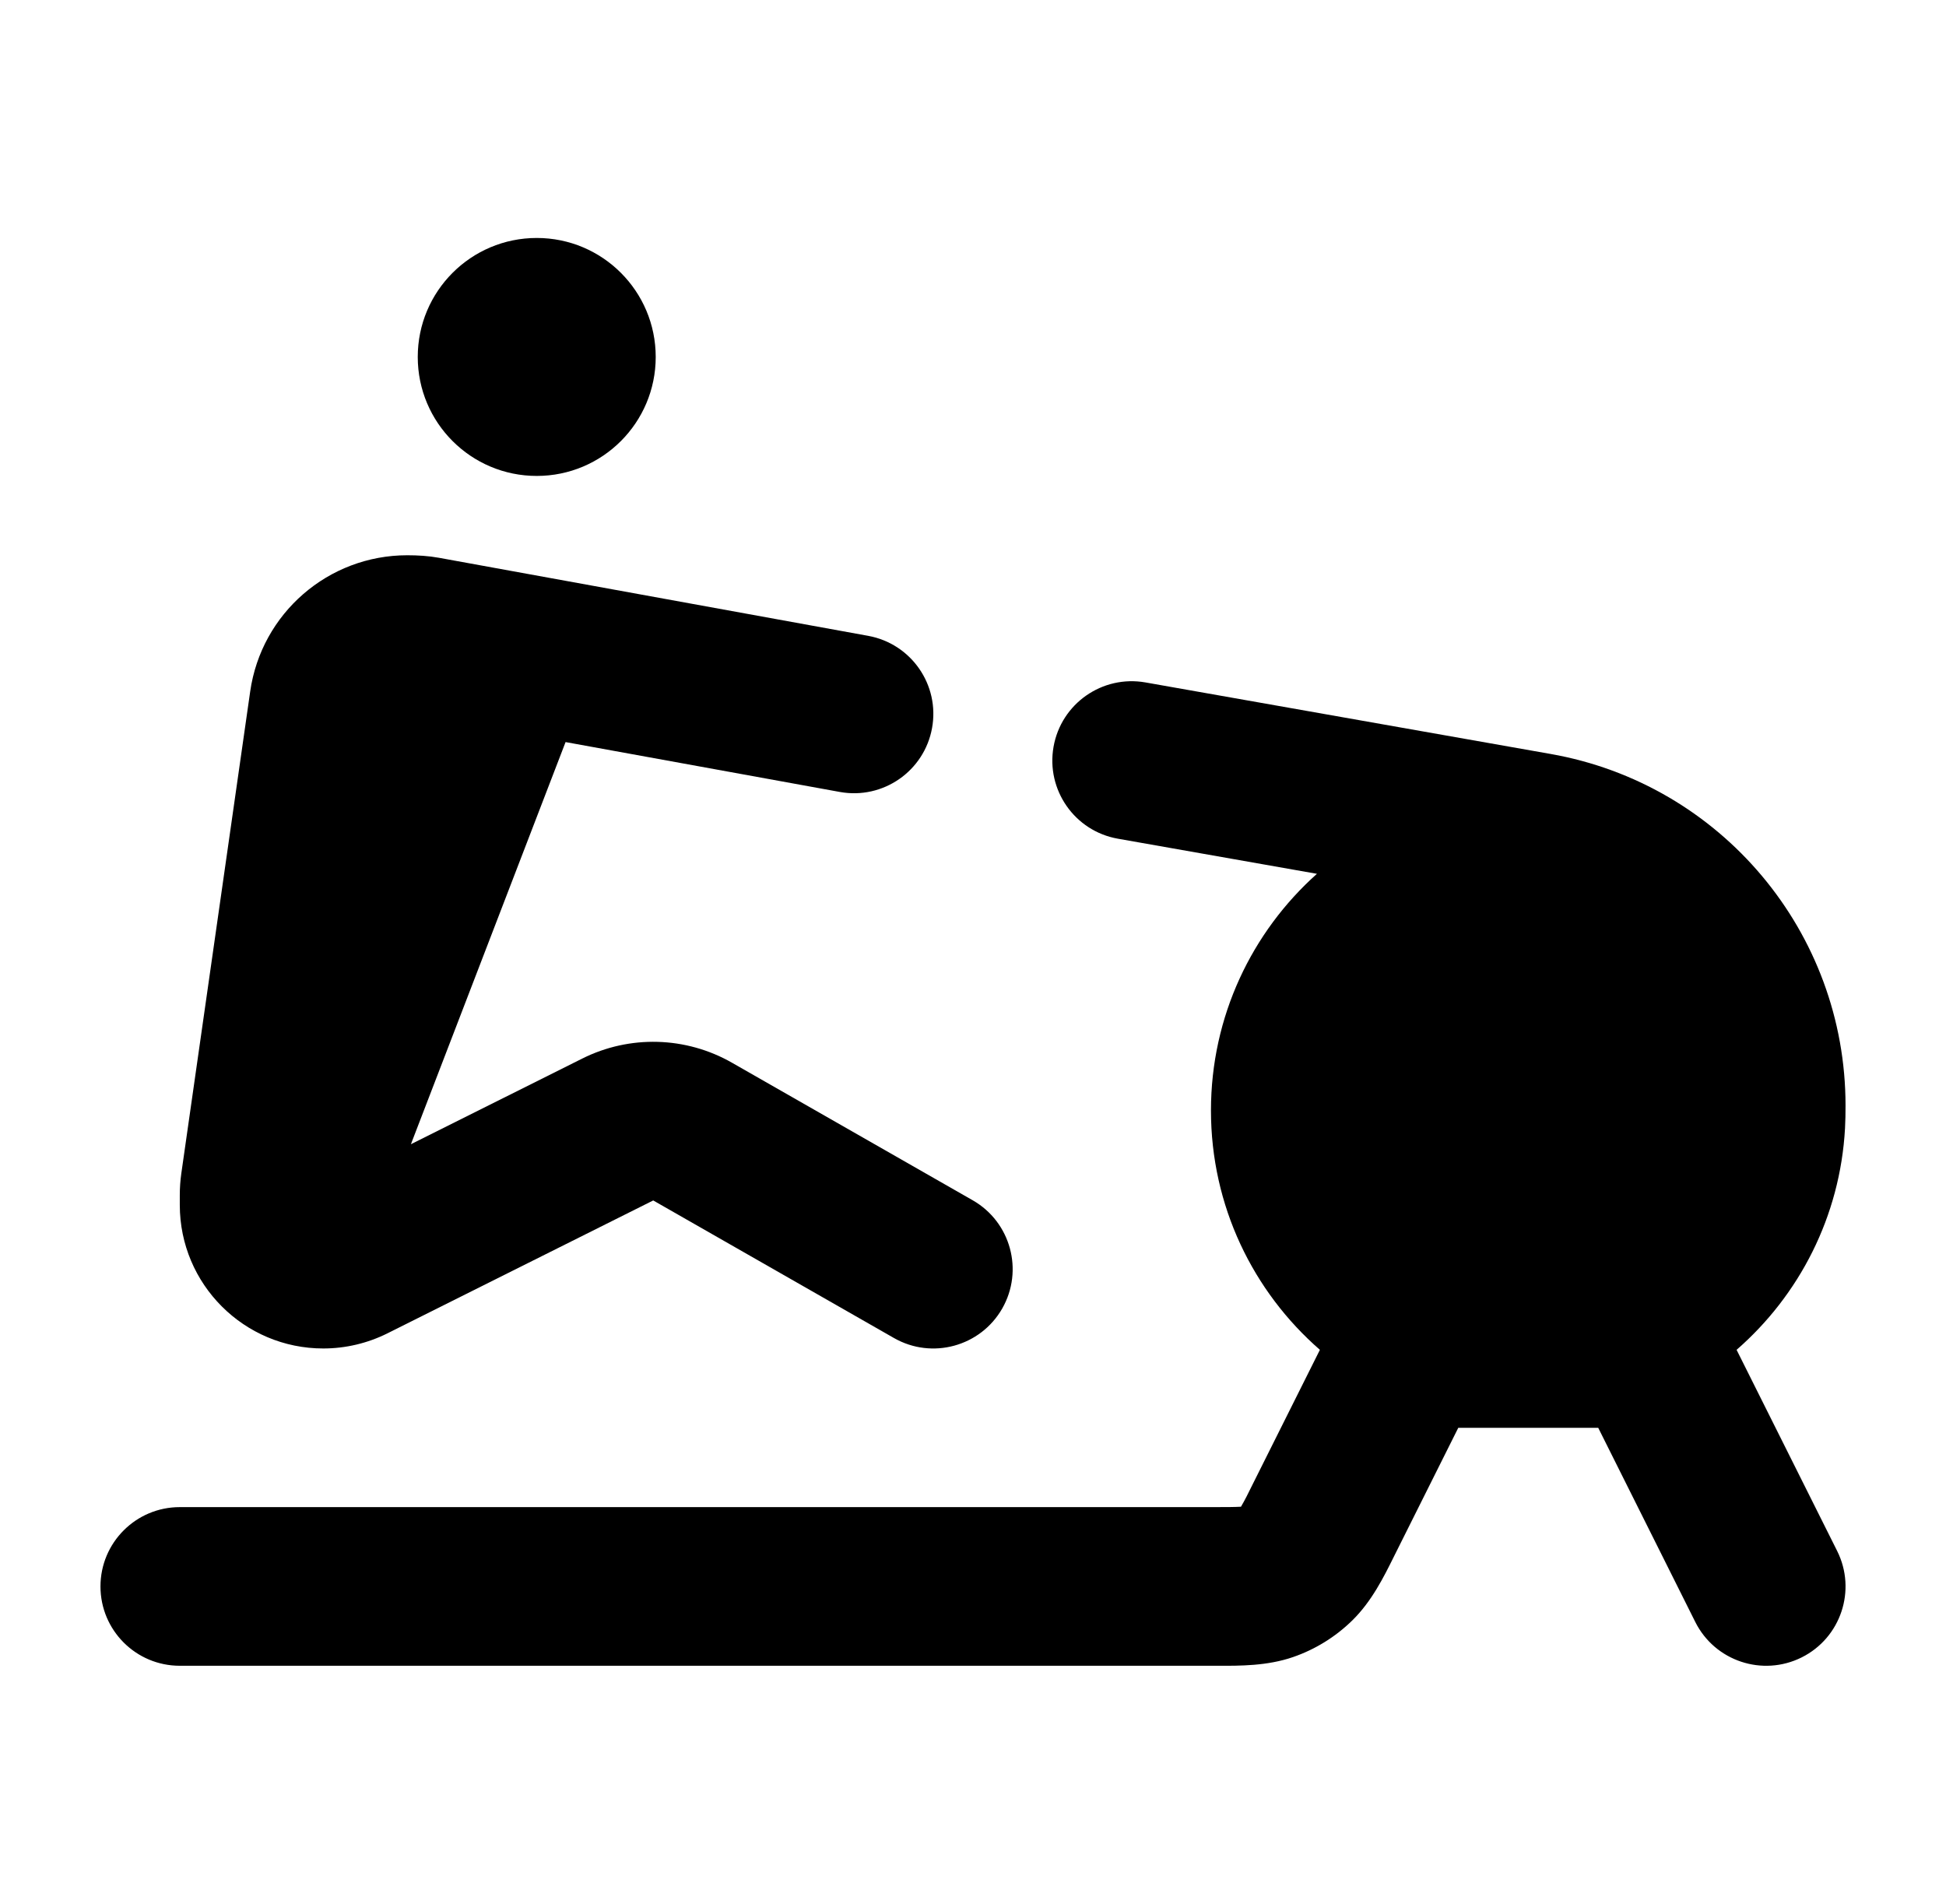 <svg fill="none" viewBox="0 0 46 45" height="45" width="46" xmlns="http://www.w3.org/2000/svg">
<path fill="#000000" d="M12.688 11.25C14.241 11.25 15.5 9.991 15.5 8.438C15.5 6.884 14.241 5.625 12.688 5.625C11.134 5.625 9.875 6.884 9.875 8.438C9.875 9.991 11.134 11.25 12.688 11.25Z"></path>
<path fill="#000000" d="M9.626 13.125C7.76 13.125 6.178 14.497 5.914 16.345L4.286 27.737C4.262 27.907 4.25 28.078 4.25 28.249V28.483C4.25 30.356 5.769 31.875 7.642 31.875C8.168 31.875 8.688 31.752 9.159 31.517L15.441 28.376L21.132 31.628C22.031 32.142 23.177 31.829 23.691 30.93C24.204 30.031 23.892 28.886 22.993 28.372L17.302 25.12C16.213 24.498 14.885 24.461 13.764 25.022L9.713 27.047L13.369 17.541L19.852 18.72C20.871 18.905 21.847 18.229 22.032 17.21C22.218 16.192 21.542 15.216 20.523 15.03L10.377 13.185C10.128 13.14 9.878 13.125 9.626 13.125Z"></path>
<path fill="#000000" d="M27.076 16.131C26.056 15.952 25.084 16.632 24.904 17.652C24.724 18.672 25.404 19.645 26.424 19.825L31.13 20.655C29.593 22.028 28.625 24.026 28.625 26.25C28.625 28.507 29.622 30.532 31.2 31.907L29.652 35.003C29.631 35.044 29.611 35.086 29.59 35.127C29.509 35.292 29.428 35.457 29.335 35.615L29.323 35.616C29.19 35.624 29.005 35.625 28.646 35.625H4.25C3.214 35.625 2.375 36.465 2.375 37.5C2.375 38.536 3.214 39.375 4.25 39.375L28.788 39.375C29.305 39.377 29.956 39.38 30.564 39.17C31.089 38.989 31.568 38.693 31.965 38.304C32.425 37.854 32.713 37.271 32.943 36.807L34.471 33.75H37.779L40.073 38.339C40.536 39.265 41.662 39.64 42.589 39.177C43.515 38.714 43.89 37.588 43.427 36.661L41.05 31.907C42.529 30.618 43.498 28.758 43.613 26.67C43.623 26.491 43.625 26.311 43.625 26.131C43.625 22.037 40.686 18.533 36.654 17.822L27.076 16.131Z"></path>
</svg>